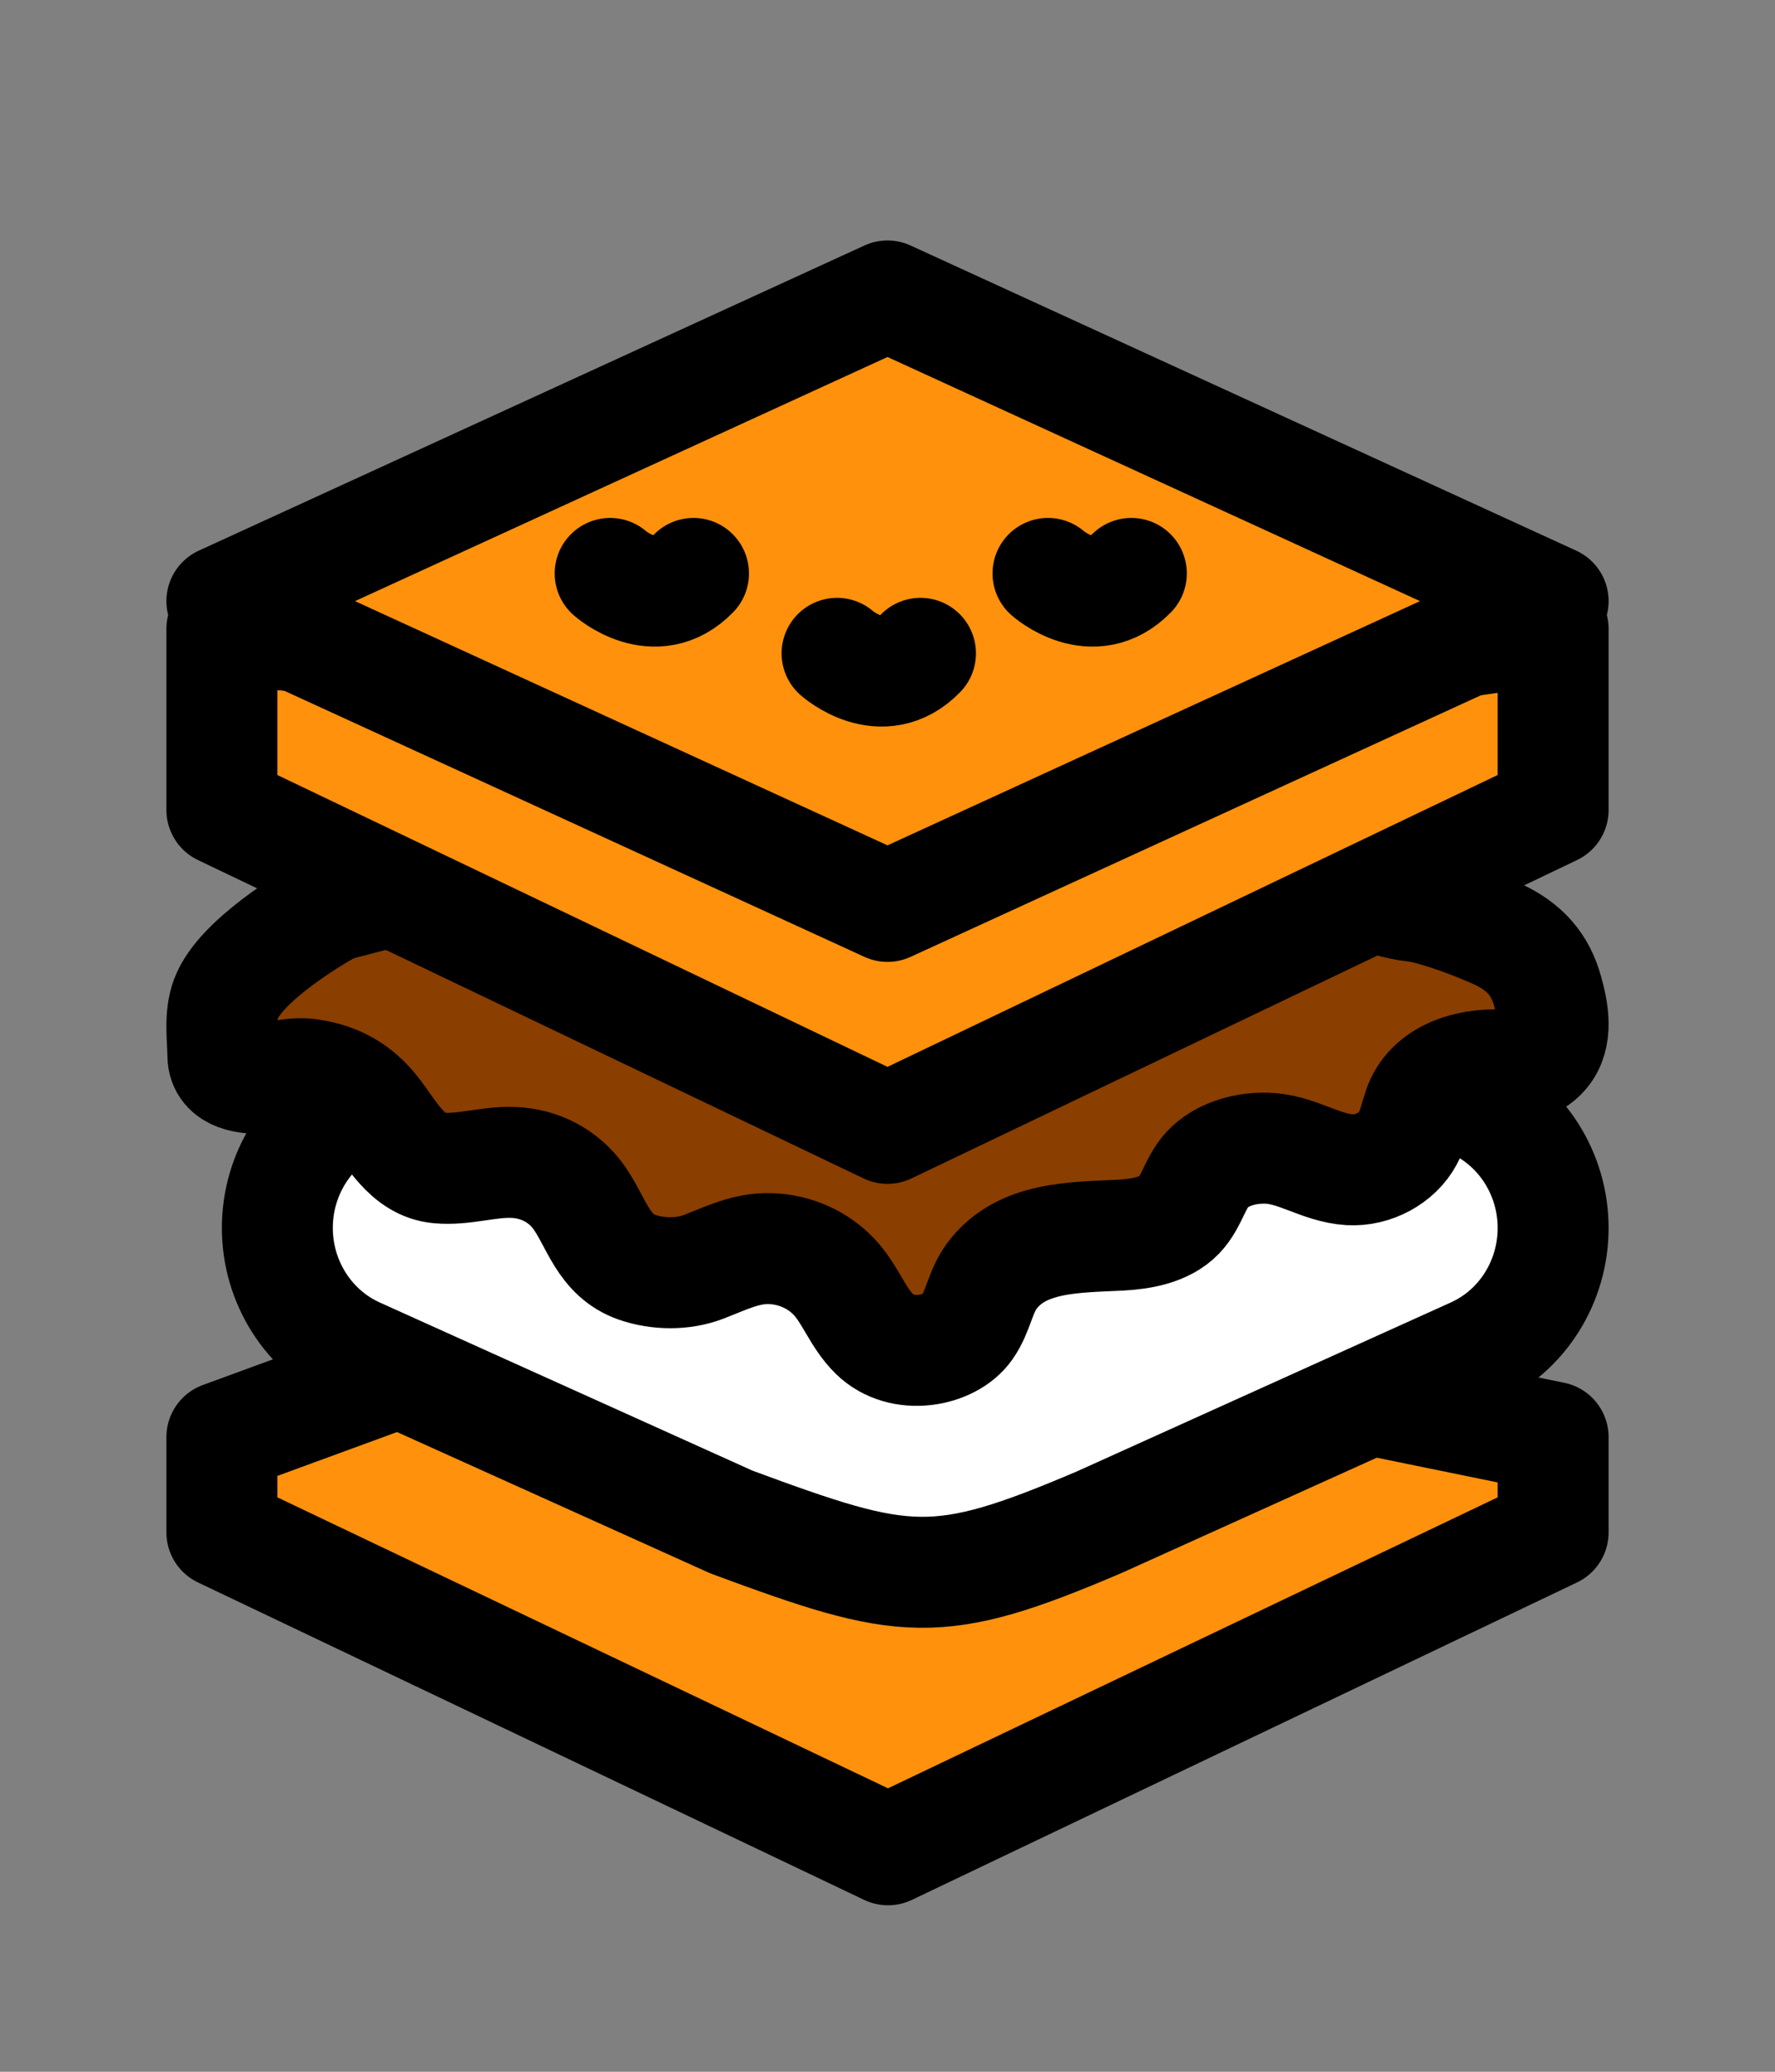 <svg xmlns="http://www.w3.org/2000/svg" fill="none" viewBox="0 0 24 28" height="28" width="24">
<rect x="0" y="0" width="24" height="28" fill="#808080" stroke="none"/>
<path stroke-linejoin="round" stroke-linecap="round" stroke-width="1.5" stroke="black" fill="#FF910D" d="M3 19.423V20.71L12.007 25L21 20.71V19.423L13.841 17.959L8.25 17.5L3 19.423Z"></path>
<path stroke-linejoin="round" stroke-linecap="round" stroke-width="1.5" stroke="black" fill="white" d="M12.375 11.5L4.826 14.905C4.171 15.2 3.75 15.863 3.75 16.596C3.75 17.328 4.173 17.992 4.826 18.287L9.889 20.57C12.24 21.439 12.659 21.513 14.869 20.57L19.924 18.287C20.579 17.992 21 17.329 21 16.596C21 15.864 20.577 15.2 19.924 14.905L12.375 11.501V11.5Z"></path>
<path stroke-linejoin="round" stroke-linecap="round" stroke-width="1.5" stroke="black" fill="#8A3E00" d="M4.5 12.25C4.183 12.422 3.243 12.995 3.056 13.497C2.966 13.738 3.01 14.017 3.014 14.271C3.018 14.544 3.342 14.589 3.593 14.569C3.796 14.551 3.976 14.49 4.183 14.519C4.564 14.573 4.837 14.733 5.063 15.021C5.286 15.305 5.504 15.748 5.934 15.785C6.274 15.815 6.597 15.699 6.933 15.71C7.302 15.722 7.623 15.896 7.825 16.179C8.068 16.52 8.155 16.967 8.614 17.127C8.894 17.224 9.233 17.229 9.512 17.122C9.807 17.009 10.087 16.864 10.417 16.875C10.749 16.886 11.06 17.026 11.277 17.256C11.499 17.491 11.594 17.805 11.826 18.032C12.195 18.392 12.846 18.268 13.075 17.942C13.23 17.723 13.251 17.457 13.415 17.24C13.814 16.709 14.527 16.725 15.15 16.693C15.429 16.678 15.748 16.624 15.943 16.422C16.127 16.23 16.161 15.954 16.36 15.77C16.559 15.587 16.853 15.51 17.13 15.518C17.53 15.529 17.853 15.784 18.246 15.809C18.569 15.828 18.892 15.65 19.035 15.385C19.105 15.256 19.134 15.111 19.181 14.973C19.331 14.535 19.833 14.373 20.292 14.393C20.534 14.402 20.706 14.426 20.871 14.235C21.07 14.004 20.998 13.653 20.925 13.395C20.827 13.041 20.623 12.799 20.25 12.625C19.992 12.505 19.406 12.28 19.125 12.25C18.664 12.2 18.089 11.901 17.625 11.875C16.983 11.839 16.611 12.243 15.969 12.288C15.505 12.322 15.038 12.292 14.575 12.328C14.265 12.352 13.965 12.441 13.655 12.454C13.485 12.462 13.316 12.453 13.146 12.461C12.895 12.472 12.666 12.438 12.416 12.415C12.147 12.389 11.842 12.421 11.578 12.366L5.934 11.875L4.5 12.25Z"></path>
<path stroke-linejoin="round" stroke-linecap="round" stroke-width="1.5" stroke="black" fill="#FF910D" d="M3 8.5V10.947L12 15.25L21 10.947V8.5L13.994 9.494L8.403 9.029L3 8.5Z"></path>
<path stroke-linejoin="round" stroke-linecap="round" stroke-width="1.5" stroke="black" fill="#FF910D" d="M12 4L3 8.124L12 12.25L21 8.124L12 4Z"></path>
<path stroke-linejoin="round" stroke-linecap="round" stroke-width="1.5" stroke="black" d="M8.25 7.75C8.25 7.75 8.856 8.288 9.377 7.75"></path>
<path stroke-linejoin="round" stroke-linecap="round" stroke-width="1.5" stroke="black" d="M14.17 7.75C14.17 7.75 14.776 8.288 15.297 7.75"></path>
<path stroke-linejoin="round" stroke-linecap="round" stroke-width="1.5" stroke="black" d="M11.318 8.83C11.318 8.83 11.924 9.369 12.446 8.83"></path>
</svg>
